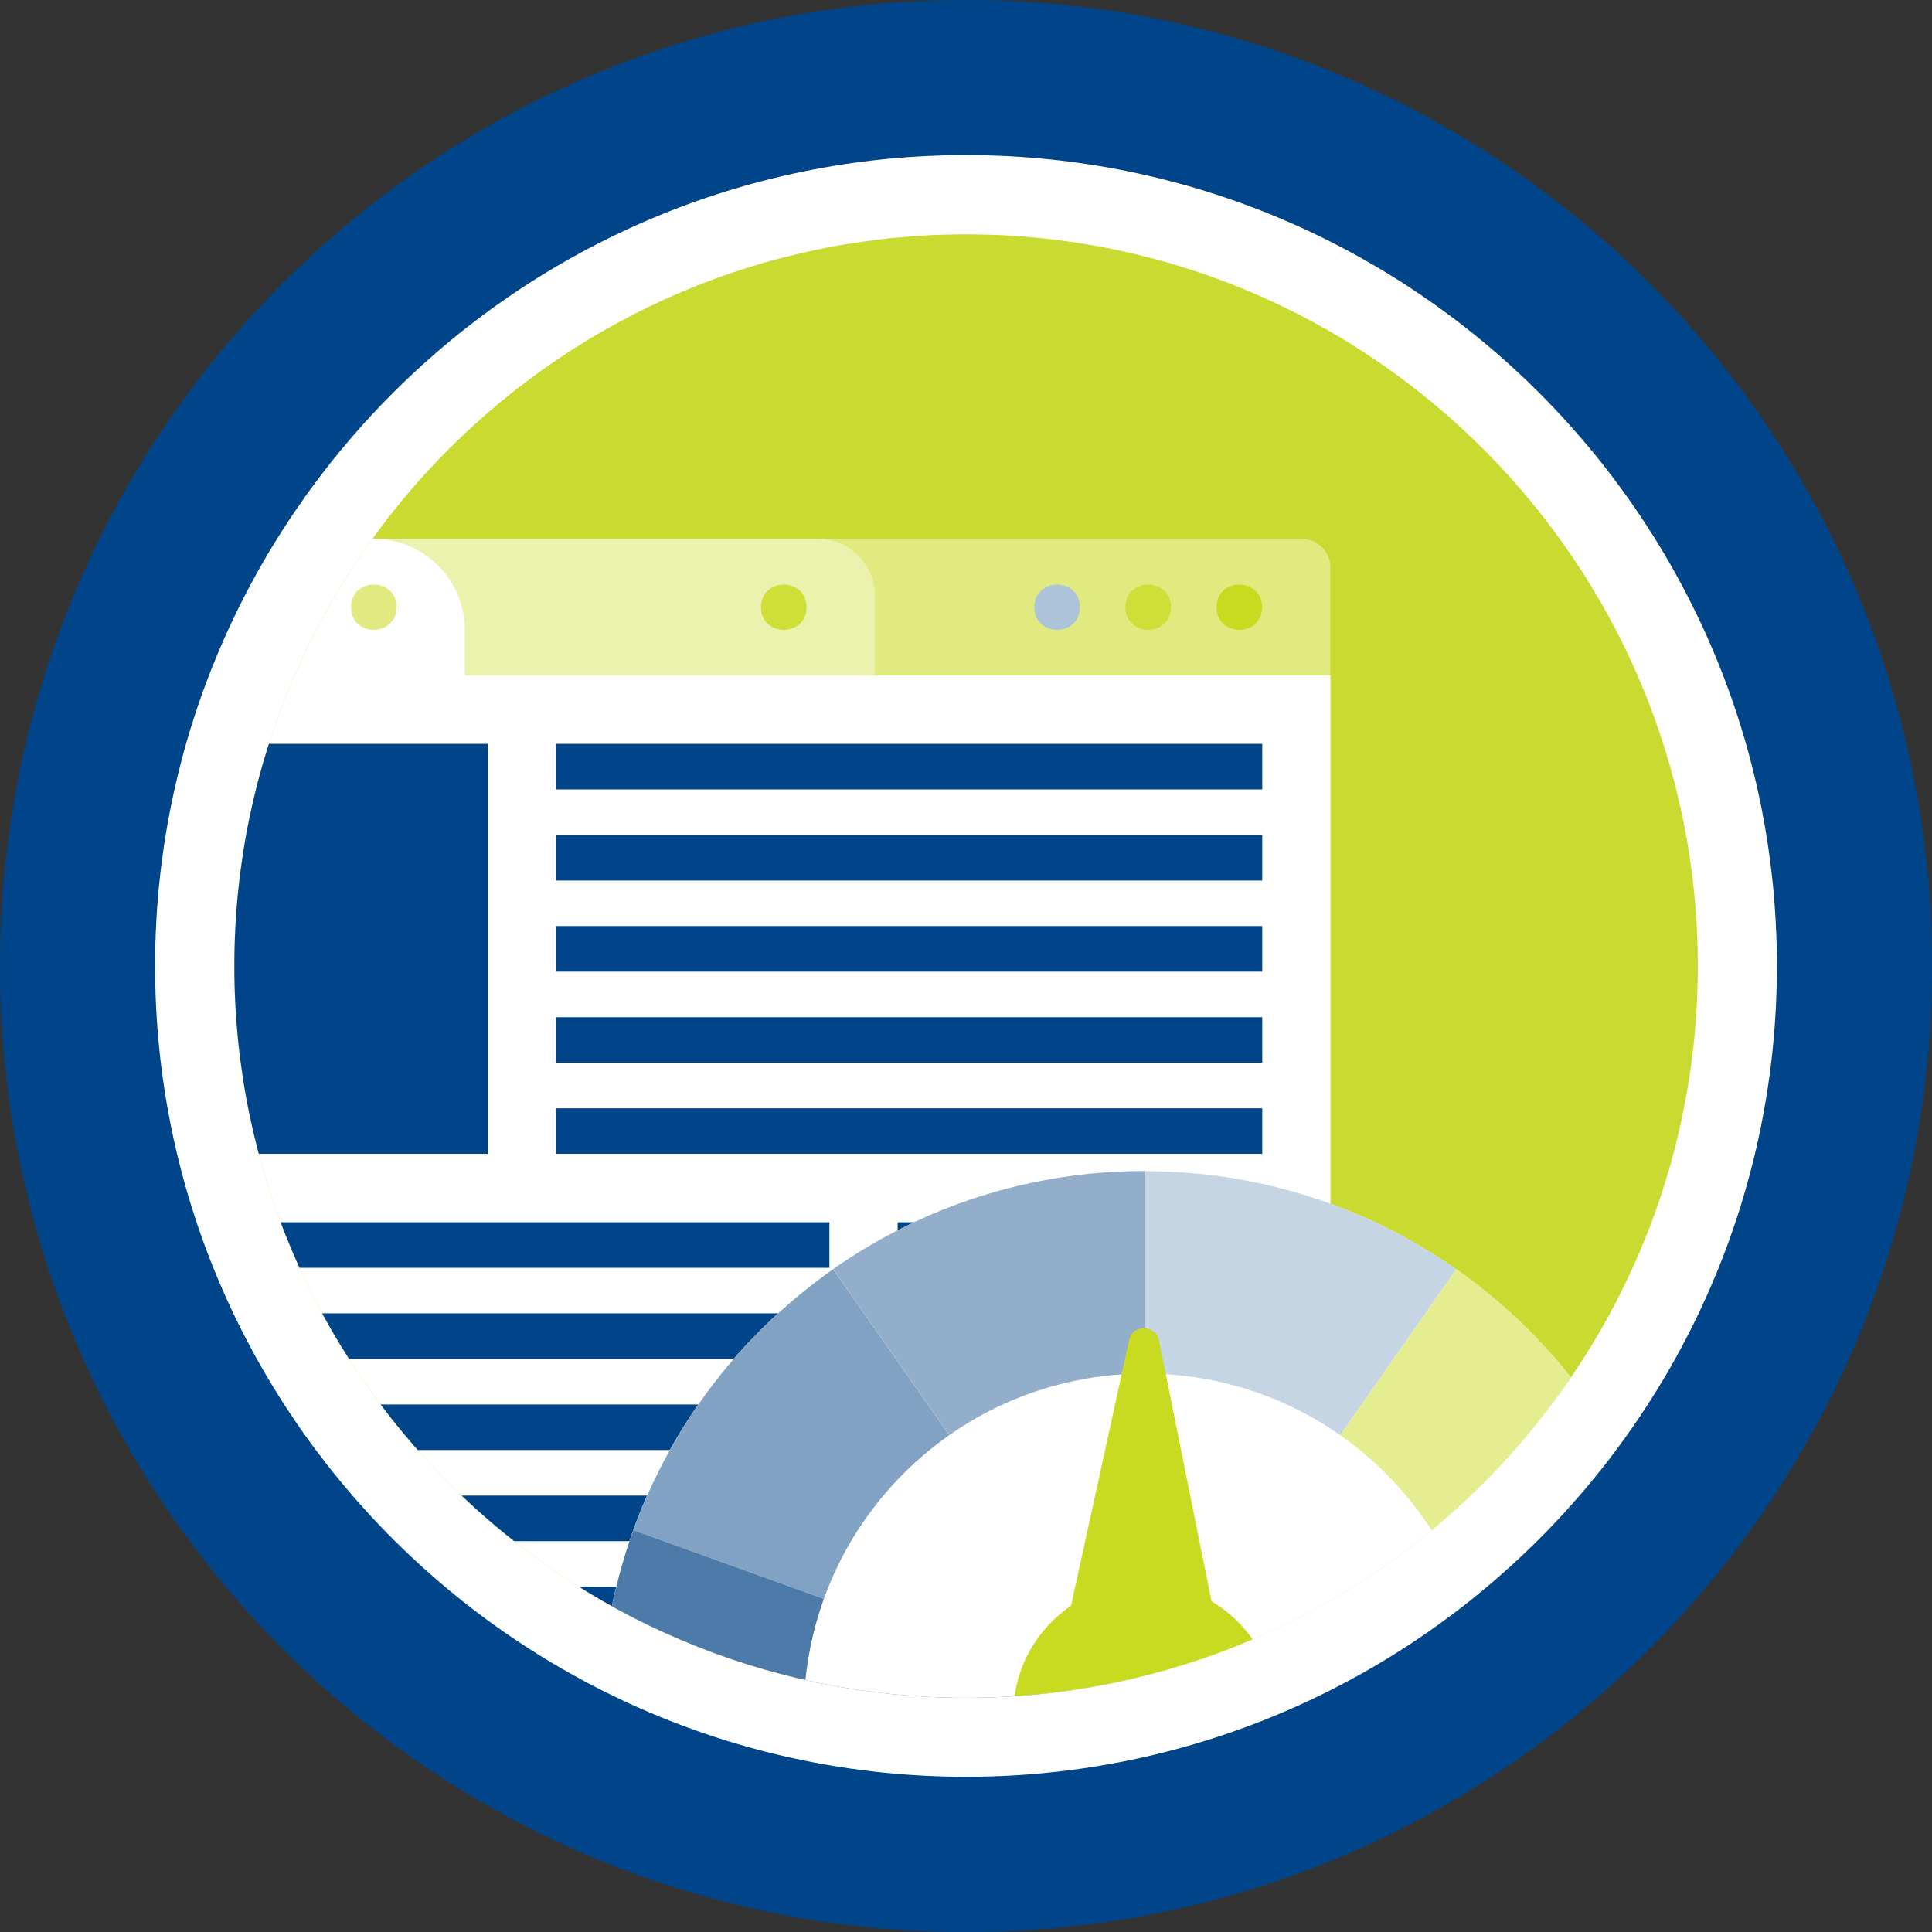 <?xml version="1.0" encoding="UTF-8"?><svg id="uuid-5eb34144-2ca8-4fc8-942f-431a7b3b65e3" xmlns="http://www.w3.org/2000/svg" xmlns:xlink="http://www.w3.org/1999/xlink" viewBox="0 0 135.29 135.29"><rect x="0" y="0" width="135.29" height="135.29" fill="#333333" stroke="none"/><defs><style>.uuid-7d94165e-6ec6-465d-bd83-6a973c2fd481{clip-path:url(#uuid-e5606ea9-94da-4385-9e9f-330378cfec55);}.uuid-0358af20-bb0b-4b45-88d3-79f0e2f6817f{fill:#dce871;}.uuid-e4262771-fe5a-49e0-80f2-baec217fc9e9{fill:#e0ea80;}.uuid-185ed7f1-c6fa-45a1-af4c-506d3bd37b41{fill:#4c7aa9;}.uuid-bbba5cae-17e3-498d-9404-a1638aad2b09{fill:#c9db21;}.uuid-3d55b373-ac28-4b68-9af9-1a9c53bab8aa{fill:#fff;}.uuid-08052522-2c40-4bd3-bc7b-35c6c4ea68c9{fill:none;}.uuid-8791c132-968c-44d8-8ce1-c0d25dfb9c58{fill:#ebf2ad;}.uuid-5261ac51-27fb-482d-a527-77824ff04088{fill:#c9db30;}.uuid-cb14a811-ae03-40f8-9551-2d393fb4107f{fill:#cedf37;}.uuid-0418aeac-ca52-4ca7-ac57-a2720fc75499{fill:#82a2c3;}.uuid-57c633d5-ab01-45f3-8bfa-00880cf52f54{fill:#e4ed90;}.uuid-e747dc98-d603-4c9b-9f3b-4e5503c1f6af{fill:#00458a;}.uuid-35d39e36-165e-4f09-8b2f-b0785c79ba89{fill:#c6d5e3;}.uuid-d899261e-4b73-4d7e-8d15-e4dd44427bd8{fill:#e0ea7e;}.uuid-e1ee7010-0818-4818-b1ac-c29ab5dc1865{fill:#adc3da;}.uuid-9b9fb4d8-ff76-46d4-95eb-1dc9e21beda5{fill:#92aecb;}</style><clipPath id="uuid-e5606ea9-94da-4385-9e9f-330378cfec55"><path class="uuid-08052522-2c40-4bd3-bc7b-35c6c4ea68c9" d="M118.89,67.65c0,28.26-22.99,51.24-51.24,51.24s-51.24-22.99-51.24-51.24,22.99-51.24,51.24-51.24,51.24,23,51.24,51.24Z"/></clipPath></defs><g id="uuid-af8f3278-2ae4-40b4-ba02-305f46cd44da"><g id="uuid-c9365ac8-f544-45dc-8d7b-c2a46b54c3fb"><circle class="uuid-3d55b373-ac28-4b68-9af9-1a9c53bab8aa" cx="67.65" cy="67.65" r="60.66"/><path class="uuid-e747dc98-d603-4c9b-9f3b-4e5503c1f6af" d="M67.65,10.86c31.31,0,56.78,25.47,56.78,56.78s-25.47,56.78-56.78,56.78S10.86,98.95,10.86,67.65,36.34,10.86,67.65,10.86M67.65,0C30.29,0,0,30.29,0,67.65s30.29,67.65,67.65,67.65,67.65-30.29,67.65-67.65S105,0,67.65,0h0Z"/><g class="uuid-7d94165e-6ec6-465d-bd83-6a973c2fd481"><rect class="uuid-5261ac51-27fb-482d-a527-77824ff04088" x="6.84" y="3.58" width="121.14" height="118.31"/><path class="uuid-d899261e-4b73-4d7e-8d15-e4dd44427bd8" d="M5.84,37.73h85.32c1.1,0,2,.9,2,2v7.57H3.84v-7.57c0-1.1.9-2,2-2Z"/><path class="uuid-8791c132-968c-44d8-8ce1-c0d25dfb9c58" d="M24.58,37.73h32.69c2.21,0,4,1.79,4,4v5.57H24.58v-9.57h0Z"/><path class="uuid-3d55b373-ac28-4b68-9af9-1a9c53bab8aa" d="M93.17,47.3v66.99c0,1.76-1.43,3.19-3.19,3.19H7.03c-1.76,0-3.19-1.43-3.19-3.19V40.92c0-1.76,1.43-3.19,3.19-3.19h19.14c3.52,0,6.38,2.86,6.38,6.38v3.19h60.61Z"/><path class="uuid-bbba5cae-17e3-498d-9404-a1638aad2b09" d="M88.38,42.52c0-2.11-3.19-2.11-3.19,0s3.19,2.11,3.19,0Z"/><path class="uuid-cb14a811-ae03-40f8-9551-2d393fb4107f" d="M82,42.52c0-2.11-3.19-2.11-3.19,0s3.19,2.11,3.19,0Z"/><path class="uuid-e1ee7010-0818-4818-b1ac-c29ab5dc1865" d="M75.62,42.52c0-2.11-3.19-2.11-3.19,0s3.19,2.11,3.19,0Z"/><path class="uuid-cb14a811-ae03-40f8-9551-2d393fb4107f" d="M56.48,42.52c0-2.11-3.19-2.11-3.19,0s3.19,2.11,3.19,0Z"/><path class="uuid-e4262771-fe5a-49e0-80f2-baec217fc9e9" d="M27.77,42.52c0-2.11-3.19-2.11-3.19,0s3.19,2.11,3.19,0Z"/><rect class="uuid-e747dc98-d603-4c9b-9f3b-4e5503c1f6af" x="8.63" y="91.97" width="49.45" height="3.19"/><rect class="uuid-e747dc98-d603-4c9b-9f3b-4e5503c1f6af" x="8.63" y="98.35" width="49.45" height="3.19"/><rect class="uuid-e747dc98-d603-4c9b-9f3b-4e5503c1f6af" x="8.63" y="104.73" width="49.45" height="3.19"/><rect class="uuid-e747dc98-d603-4c9b-9f3b-4e5503c1f6af" x="8.63" y="111.11" width="49.45" height="3.19"/><rect class="uuid-e747dc98-d603-4c9b-9f3b-4e5503c1f6af" x="62.86" y="85.59" width="25.52" height="28.71"/><rect class="uuid-e747dc98-d603-4c9b-9f3b-4e5503c1f6af" x="8.63" y="52.09" width="25.52" height="28.71"/><rect class="uuid-e747dc98-d603-4c9b-9f3b-4e5503c1f6af" x="38.94" y="52.09" width="49.45" height="3.19"/><rect class="uuid-e747dc98-d603-4c9b-9f3b-4e5503c1f6af" x="38.94" y="58.47" width="49.45" height="3.19"/><rect class="uuid-e747dc98-d603-4c9b-9f3b-4e5503c1f6af" x="38.94" y="64.85" width="49.45" height="3.19"/><rect class="uuid-e747dc98-d603-4c9b-9f3b-4e5503c1f6af" x="38.94" y="71.23" width="49.45" height="3.19"/><rect class="uuid-e747dc98-d603-4c9b-9f3b-4e5503c1f6af" x="38.94" y="77.61" width="49.45" height="3.19"/><rect class="uuid-e747dc98-d603-4c9b-9f3b-4e5503c1f6af" x="8.63" y="85.59" width="49.45" height="3.19"/><path class="uuid-3d55b373-ac28-4b68-9af9-1a9c53bab8aa" d="M118.22,120.07H42.09c0-4.54.79-8.89,2.25-12.92,2.69-7.44,7.62-13.8,13.99-18.27,6.18-4.33,13.7-6.87,21.82-6.87s15.64,2.54,21.82,6.87c6.37,4.46,11.31,10.83,13.99,18.27,1.46,4.03,2.25,8.39,2.25,12.92Z"/><path class="uuid-9b9fb4d8-ff76-46d4-95eb-1dc9e21beda5" d="M80.16,82v38.06l-21.82-31.19c6.18-4.33,13.7-6.87,21.82-6.87Z"/><path class="uuid-35d39e36-165e-4f09-8b2f-b0785c79ba89" d="M101.98,88.88l-21.82,31.19v-38.06c8.12,0,15.64,2.54,21.82,6.87Z"/><path class="uuid-57c633d5-ab01-45f3-8bfa-00880cf52f54" d="M115.97,107.15l-35.81,12.92,21.82-31.19c6.37,4.46,11.31,10.83,13.99,18.27Z"/><path class="uuid-0358af20-bb0b-4b45-88d3-79f0e2f6817f" d="M118.22,120.07h-38.06l35.81-12.92c1.46,4.03,2.25,8.39,2.25,12.92Z"/><path class="uuid-0418aeac-ca52-4ca7-ac57-a2720fc75499" d="M80.16,120.07l-35.81-12.92c2.69-7.44,7.62-13.8,13.99-18.27l21.82,31.19Z"/><path class="uuid-185ed7f1-c6fa-45a1-af4c-506d3bd37b41" d="M80.16,120.07h-38.06c0-4.54.79-8.89,2.25-12.92l35.81,12.92Z"/><path class="uuid-3d55b373-ac28-4b68-9af9-1a9c53bab8aa" d="M104.04,120.07c0-13.19-10.69-23.88-23.88-23.88s-23.88,10.69-23.88,23.88"/><path class="uuid-bbba5cae-17e3-498d-9404-a1638aad2b09" d="M84.84,112.14l-3.68-18.28c-.23-1.13-1.84-1.15-2.09-.02l-4.07,18.6c-2.44,1.66-4.04,4.45-4.04,7.62h18.41c0-3.38-1.82-6.32-4.53-7.93Z"/></g></g></g></svg>